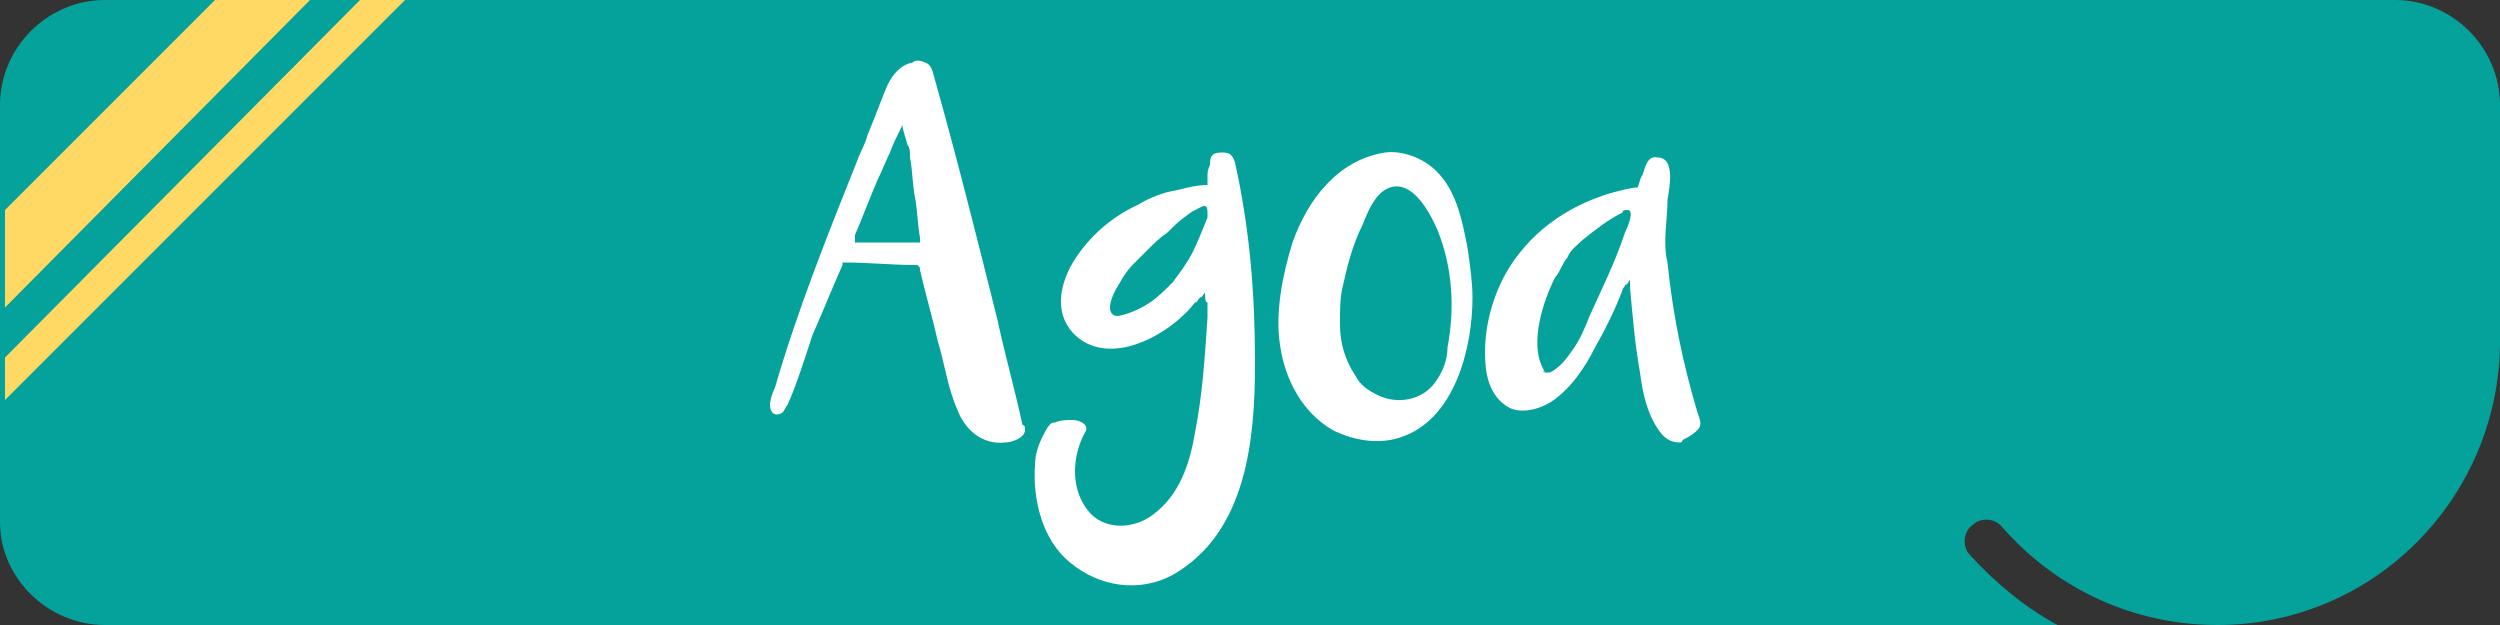 <?xml version="1.0" encoding="utf-8"?>
<!-- Generator: Adobe Illustrator 24.0.1, SVG Export Plug-In . SVG Version: 6.00 Build 0)  -->
<svg version="1.1" id="Calque_1" xmlns="http://www.w3.org/2000/svg" xmlns:xlink="http://www.w3.org/1999/xlink" x="0px" y="0px"
	 width="100px" height="25px" viewBox="0 0 100 25" enable-background="new 0 0 100 25" xml:space="preserve">
<rect x="0" y="0" width="100" height="25" fill="#333333" stroke="none"/>
<g>
	<path fill="#04A29A" d="M100,13.8V4.2c0-2.3-1.9-4.2-4.2-4.2H4.2C1.9,0,0,1.9,0,4.2v16.7C0,23.1,1.9,25,4.2,25h78.1
		c-1.3-0.7-2.5-1.7-3.5-2.8c-0.3-0.3-0.3-0.9,0.1-1.2c0.3-0.3,0.9-0.3,1.2,0.1c2.2,2.5,5.3,3.9,8.6,3.9C94.9,25,99.9,20,100,13.8"/>
</g>
<g>
	<path fill="#FFFFFF" d="M41,17.2c0,0.3-0.5,0.5-0.8,0.5c-0.9,0.1-1.6-0.5-1.9-1.3c-0.4-0.9-0.5-1.8-0.8-2.8
		c-0.2-0.9-0.5-1.9-0.7-2.8c0-0.1,0-0.1-0.1-0.2h-0.1c-0.9,0-1.9-0.1-2.8-0.1h-0.1c0,0,0,0,0,0.1c-0.4,0.9-0.8,1.9-1.2,2.8
		c-0.3,0.9-0.6,1.9-1,2.8c-0.1,0.1-0.1,0.2-0.2,0.3c-0.3,0.2-0.5,0-0.5-0.3c0-0.2,0.1-0.5,0.2-0.7c0.9-3.1,2.1-6.1,3.3-9.1
		c0.1-0.3,0.3-0.6,0.4-1c0.3-0.7,0.5-1.3,0.8-2c0.2-0.4,0.5-0.8,1-0.9c0.1-0.1,0.3-0.1,0.5,0c0.3,0.1,0.3,0.4,0.4,0.7
		c0.9,3.2,1.7,6.4,2.5,9.6c0.3,1.4,0.7,2.8,1,4.2C41,17,41,17.1,41,17.2z M36.1,5c-0.2,0.4-0.4,0.8-0.5,1.1
		c-0.2,0.4-0.3,0.7-0.5,1.1c-0.3,0.7-0.6,1.5-0.9,2.2v0.1c0,0,0,0.1,0,0.2c0.2,0,0.3,0,0.5,0s0.3,0,0.5,0s0.4,0,0.7,0
		c0.2,0,0.4,0,0.7,0c0.1,0,0.2,0,0.2,0s0-0.1,0-0.2c-0.1-0.5-0.1-1.1-0.2-1.6c-0.1-0.5-0.1-1.1-0.2-1.6c0-0.2,0-0.4-0.1-0.5
		C36.2,5.4,36.1,5.2,36.1,5z"/>
	<path fill="#FFFFFF" d="M48.2,11.7c-0.1,0.1-0.1,0.2-0.2,0.2c-0.1,0.1-0.1,0.2-0.2,0.2c-1,1.3-3.5,2.7-4.9,1.2
		c-0.7-0.8-0.5-1.8-0.1-2.6c0.6-1.1,1.6-2,2.7-2.5c0.5-0.3,1-0.5,1.6-0.6c0.4-0.1,0.8-0.2,1.2-0.2c0-0.1,0-0.2,0-0.3
		c0-0.2,0-0.3,0.1-0.5c0-0.1,0-0.3,0.1-0.4s0.3-0.1,0.4-0.1c0.3,0,0.4,0.1,0.5,0.4c0.6,2.7,0.8,5.3,0.8,8c0,3-0.3,6.8-3.3,8.5
		c-1.3,0.7-2.9,0.5-4.1-0.5c-1.1-0.9-1.5-2.5-1.4-3.9c0-0.5,0.2-1,0.5-1.5c0.1-0.1,0.1-0.2,0.3-0.2c0.2-0.1,0.5-0.1,0.7-0.1
		c0.3,0,0.7,0.2,0.5,0.5c-0.5,0.9-0.6,2.2,0.1,3.1c0.6,0.8,1.8,0.8,2.6,0.2c1.1-0.8,1.5-2.1,1.7-3.3c0.3-1.5,0.4-3.1,0.5-4.6
		c0-0.2,0-0.4,0-0.6C48.2,12.1,48.2,11.9,48.2,11.7L48.2,11.7L48.2,11.7z M44.4,12.3c0,0.3,0.2,0.4,0.5,0.3c0.4-0.1,0.8-0.3,1.1-0.5
		s0.6-0.5,0.9-0.8c0.3-0.4,0.6-0.8,0.8-1.2s0.4-0.9,0.6-1.4c0-0.1,0-0.1,0-0.2c0-0.3-0.1-0.3-0.3-0.2s-0.4,0.2-0.5,0.3
		C47.2,8.8,47,9,46.7,9.3c-0.3,0.2-0.5,0.4-0.8,0.7c-0.2,0.2-0.4,0.4-0.6,0.6c-0.2,0.2-0.4,0.5-0.5,0.7C44.6,11.6,44.4,12,44.4,12.3
		z"/>
	<path fill="#FFFFFF" d="M58.9,11.9c0,2-0.7,4.9-2.9,5.6c-0.9,0.3-1.9,0.1-2.7-0.3c-1.2-0.7-1.9-2-2.1-3.4c-0.2-1.3,0.1-2.8,0.5-4.1
		c0.6-1.7,1.8-3.3,3.7-3.6C56.2,6,57.1,6.4,57.6,7c0.7,0.8,0.9,1.9,1.1,2.9C58.8,10.6,58.9,11.3,58.9,11.9z M53.6,13
		c0,0.7,0.2,1.4,0.6,2c0.2,0.4,0.5,0.6,0.9,0.8c0.8,0.4,1.8,0.2,2.3-0.5c0.3-0.4,0.5-0.9,0.5-1.4c0.3-1.6,0.2-3.2-0.4-4.7
		c-0.3-0.7-1-2-1.9-1.7c-0.6,0.2-0.9,1-1.1,1.5c-0.4,0.8-0.6,1.6-0.8,2.5C53.6,11.9,53.6,12.4,53.6,13z"/>
	<path fill="#FFFFFF" d="M67.2,17.7c-0.3,0-0.5-0.1-0.7-0.3c-0.6-0.7-0.8-1.7-0.9-2.5c-0.2-1.1-0.3-2.3-0.4-3.4c0-0.1,0-0.2,0-0.3
		c-0.1,0.1-0.1,0.2-0.2,0.2c0,0.1-0.1,0.1-0.1,0.2c-0.3,0.8-0.7,1.6-1.1,2.3c-0.4,0.8-1,1.7-1.8,2.2c-0.5,0.3-1.3,0.5-1.8,0.1
		c-0.7-0.5-0.8-1.4-0.8-2.1c0-1.4,0.5-2.9,1.4-4c1.1-1.4,2.8-2.3,4.6-2.6c0,0,0,0,0.1,0l0,0c0.1-0.2,0.1-0.4,0.2-0.5
		c0.1-0.3,0.2-0.8,0.6-0.7c0.7,0,0.5,1.1,0.4,1.7c0,0.8-0.2,1.7,0,2.5c0.2,2,0.6,4,1.2,6c0.1,0.3,0.2,0.5,0,0.7s-0.4,0.3-0.6,0.4
		C67.3,17.7,67.2,17.7,67.2,17.7z M61.8,14.9L61.8,14.9c0.1,0,0.1,0,0.2,0c0.4-0.2,0.7-0.6,0.9-0.9c0.3-0.4,0.5-0.9,0.7-1.4
		c0.5-1.1,1-2.1,1.4-3.3c0.1-0.2,0.4-0.9,0.1-0.9c-0.1,0-0.2,0-0.2,0.1c-0.6,0.3-1.1,0.7-1.6,1.1c-0.2,0.2-0.5,0.4-0.6,0.7
		c-0.2,0.2-0.3,0.6-0.5,0.8c-0.5,1-1,2.6-0.5,3.6C61.7,14.7,61.7,14.7,61.8,14.9C61.7,14.8,61.7,14.9,61.8,14.9z"/>
</g>
<path fill="#FFD963" d="M14.4,0L0.2,14.3V16l16-16H14.4L14.4,0z M0.2,8.4v3.9L12.4,0H8.6l0,0c0,0-2.4,2.4-4.7,4.7
	C2.4,6.2,1,7.6,0.2,8.4"/>
</svg>
